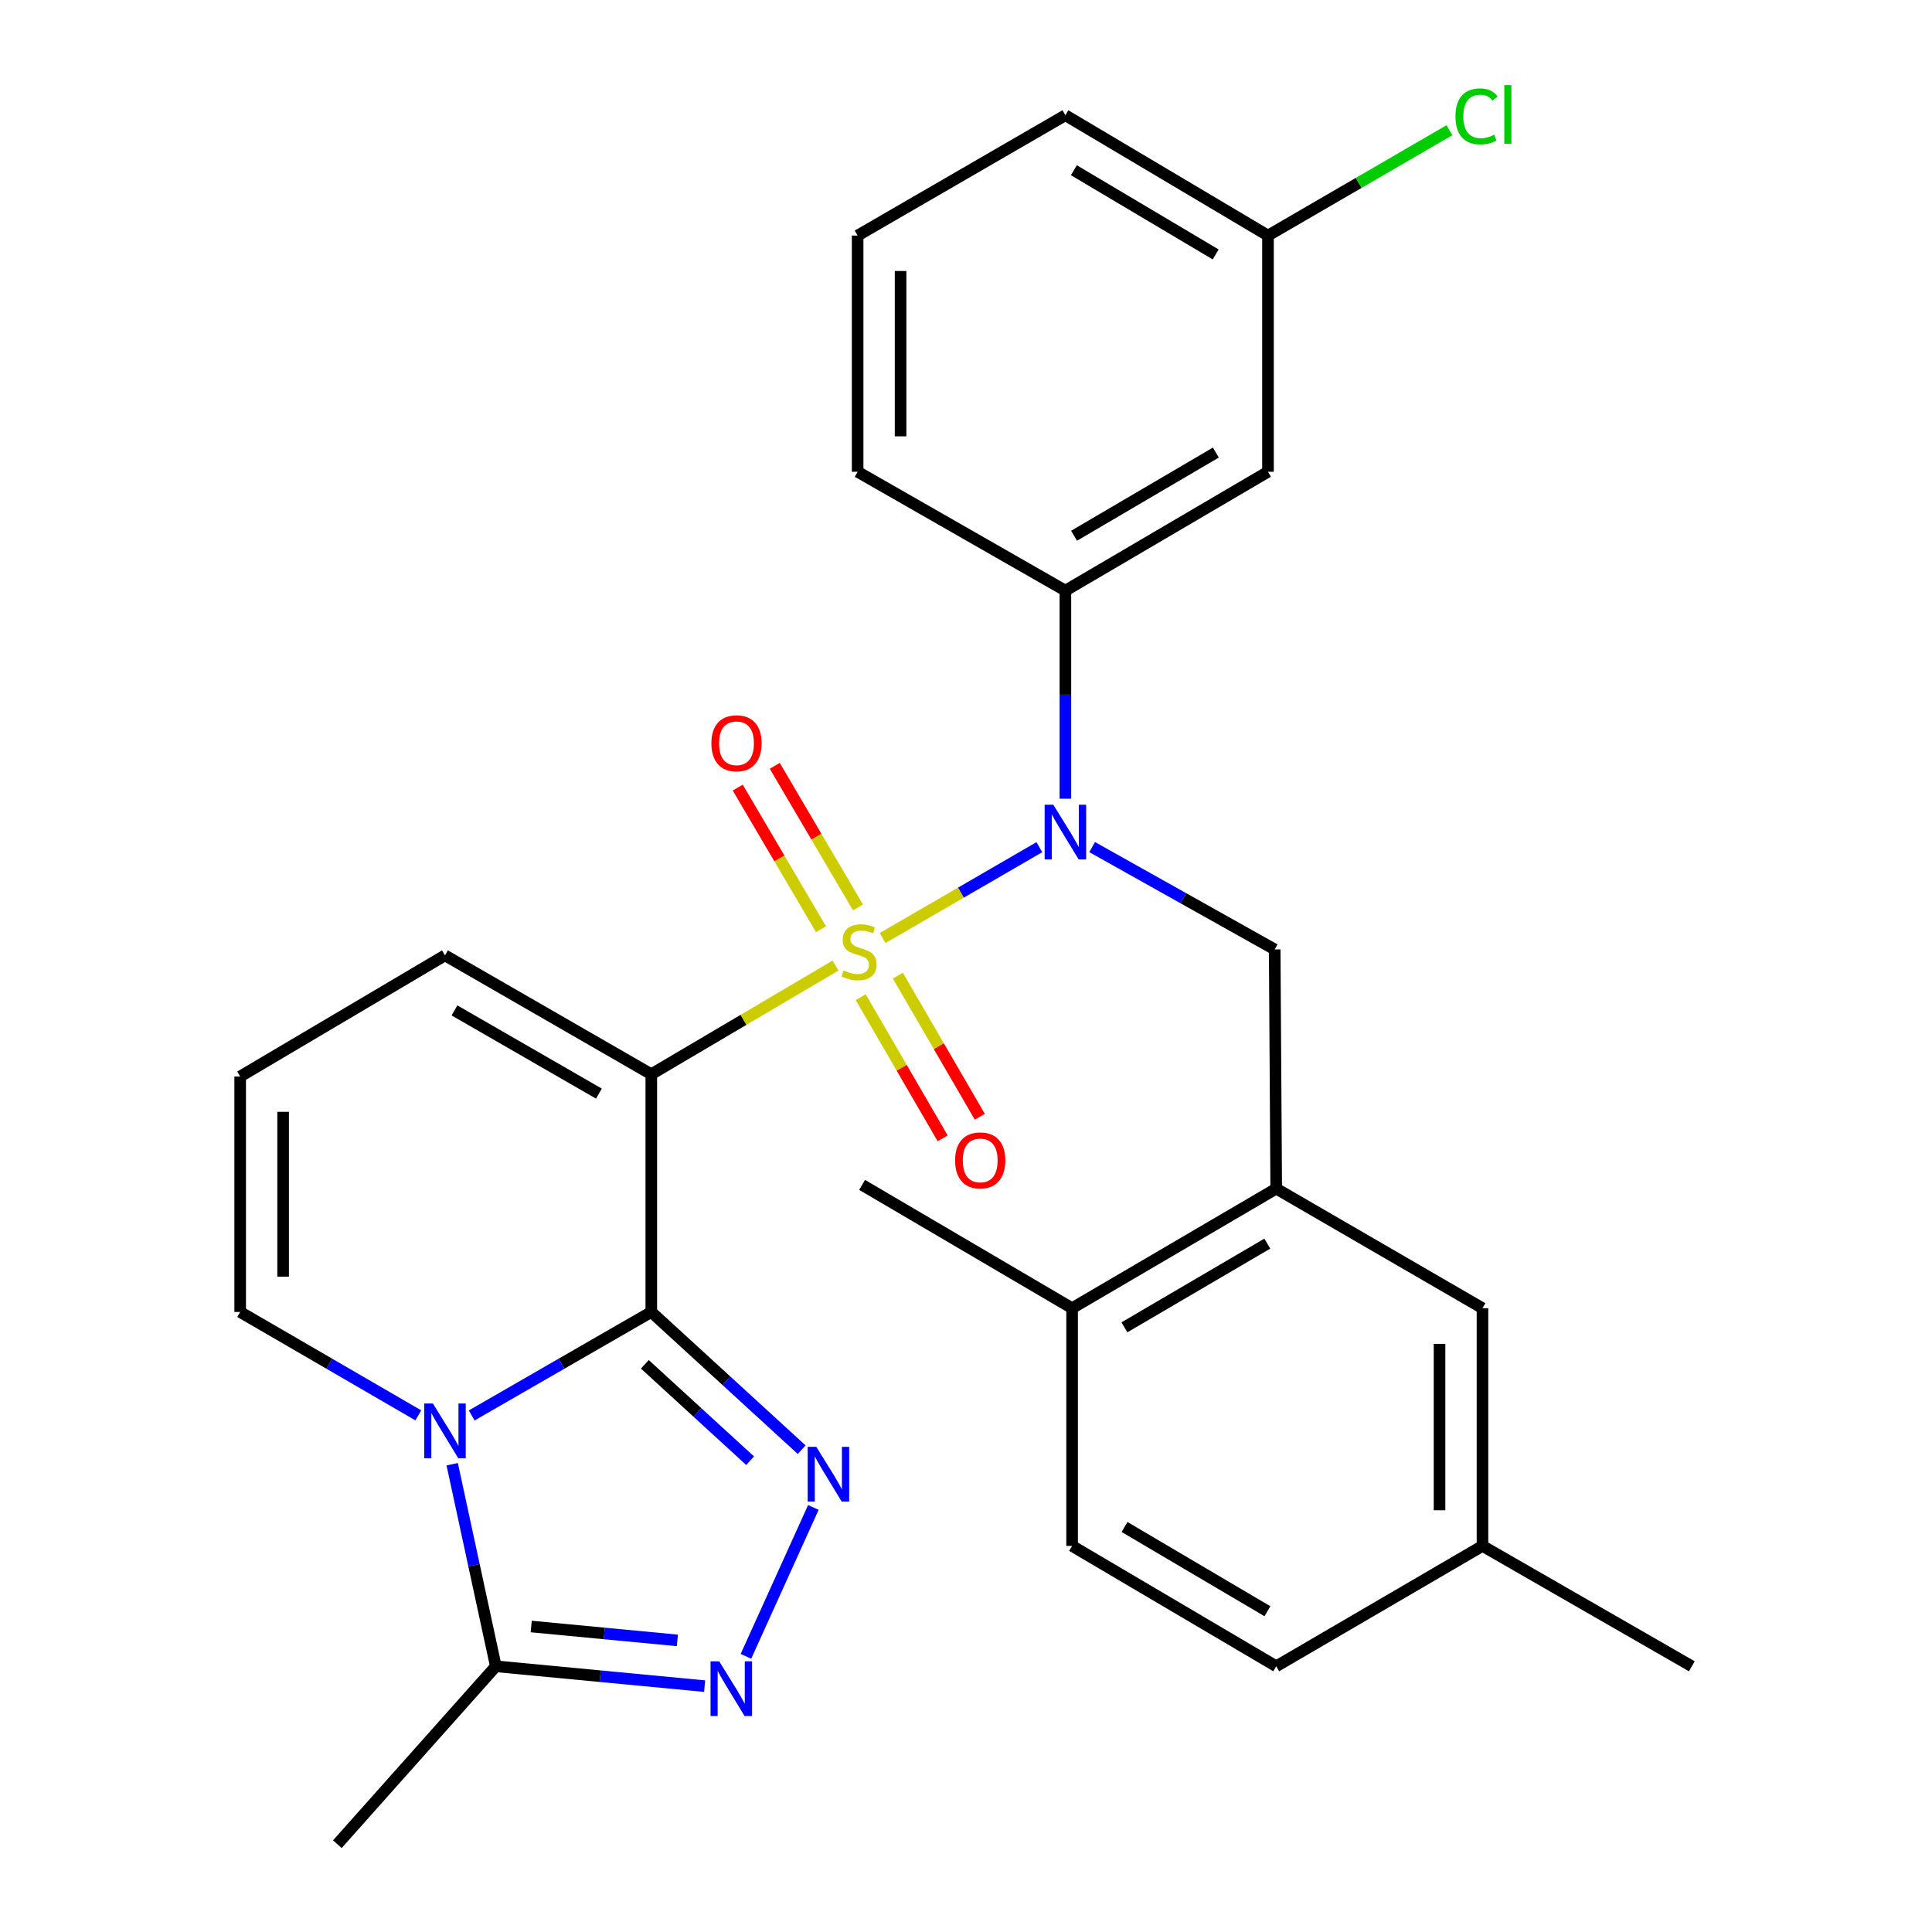<?xml version='1.0' encoding='iso-8859-1'?>
<svg version='1.1' baseProfile='full'
              xmlns='http://www.w3.org/2000/svg'
                      xmlns:rdkit='http://www.rdkit.org/xml'
                      xmlns:xlink='http://www.w3.org/1999/xlink'
                  xml:space='preserve'
width='1000px' height='1000px' viewBox='0 0 1000 1000'>
<!-- END OF HEADER -->
<rect style='opacity:1.0;fill:#FFFFFF;stroke:none' width='1000' height='1000' x='0' y='0'> </rect>
<path class='bond-1' d='M 432.46,499.772 L 384.784,527.898' style='fill:none;fill-rule:evenodd;stroke:#CCCC00;stroke-width:6px;stroke-linecap:butt;stroke-linejoin:miter;stroke-opacity:1' />
<path class='bond-1' d='M 384.784,527.898 L 337.109,556.025' style='fill:none;fill-rule:evenodd;stroke:#000000;stroke-width:6px;stroke-linecap:butt;stroke-linejoin:miter;stroke-opacity:1' />
<path class='bond-4' d='M 456.827,485.523 L 497.401,462.01' style='fill:none;fill-rule:evenodd;stroke:#CCCC00;stroke-width:6px;stroke-linecap:butt;stroke-linejoin:miter;stroke-opacity:1' />
<path class='bond-4' d='M 497.401,462.01 L 537.974,438.498' style='fill:none;fill-rule:evenodd;stroke:#0000FF;stroke-width:6px;stroke-linecap:butt;stroke-linejoin:miter;stroke-opacity:1' />
<path class='bond-10' d='M 445.503,516.156 L 466.713,552.681' style='fill:none;fill-rule:evenodd;stroke:#CCCC00;stroke-width:6px;stroke-linecap:butt;stroke-linejoin:miter;stroke-opacity:1' />
<path class='bond-10' d='M 466.713,552.681 L 487.923,589.206' style='fill:none;fill-rule:evenodd;stroke:#FF0000;stroke-width:6px;stroke-linecap:butt;stroke-linejoin:miter;stroke-opacity:1' />
<path class='bond-10' d='M 464.726,504.993 L 485.936,541.518' style='fill:none;fill-rule:evenodd;stroke:#CCCC00;stroke-width:6px;stroke-linecap:butt;stroke-linejoin:miter;stroke-opacity:1' />
<path class='bond-10' d='M 485.936,541.518 L 507.146,578.043' style='fill:none;fill-rule:evenodd;stroke:#FF0000;stroke-width:6px;stroke-linecap:butt;stroke-linejoin:miter;stroke-opacity:1' />
<path class='bond-11' d='M 444.102,469.69 L 422.558,433.042' style='fill:none;fill-rule:evenodd;stroke:#CCCC00;stroke-width:6px;stroke-linecap:butt;stroke-linejoin:miter;stroke-opacity:1' />
<path class='bond-11' d='M 422.558,433.042 L 401.014,396.395' style='fill:none;fill-rule:evenodd;stroke:#FF0000;stroke-width:6px;stroke-linecap:butt;stroke-linejoin:miter;stroke-opacity:1' />
<path class='bond-11' d='M 424.939,480.956 L 403.395,444.308' style='fill:none;fill-rule:evenodd;stroke:#CCCC00;stroke-width:6px;stroke-linecap:butt;stroke-linejoin:miter;stroke-opacity:1' />
<path class='bond-11' d='M 403.395,444.308 L 381.851,407.66' style='fill:none;fill-rule:evenodd;stroke:#FF0000;stroke-width:6px;stroke-linecap:butt;stroke-linejoin:miter;stroke-opacity:1' />
<path class='bond-0' d='M 337.109,679.076 L 337.109,556.025' style='fill:none;fill-rule:evenodd;stroke:#000000;stroke-width:6px;stroke-linecap:butt;stroke-linejoin:miter;stroke-opacity:1' />
<path class='bond-2' d='M 337.109,679.076 L 290.626,705.857' style='fill:none;fill-rule:evenodd;stroke:#000000;stroke-width:6px;stroke-linecap:butt;stroke-linejoin:miter;stroke-opacity:1' />
<path class='bond-2' d='M 290.626,705.857 L 244.144,732.639' style='fill:none;fill-rule:evenodd;stroke:#0000FF;stroke-width:6px;stroke-linecap:butt;stroke-linejoin:miter;stroke-opacity:1' />
<path class='bond-3' d='M 337.109,679.076 L 376.027,714.717' style='fill:none;fill-rule:evenodd;stroke:#000000;stroke-width:6px;stroke-linecap:butt;stroke-linejoin:miter;stroke-opacity:1' />
<path class='bond-3' d='M 376.027,714.717 L 414.944,750.359' style='fill:none;fill-rule:evenodd;stroke:#0000FF;stroke-width:6px;stroke-linecap:butt;stroke-linejoin:miter;stroke-opacity:1' />
<path class='bond-3' d='M 333.771,706.162 L 361.014,731.111' style='fill:none;fill-rule:evenodd;stroke:#000000;stroke-width:6px;stroke-linecap:butt;stroke-linejoin:miter;stroke-opacity:1' />
<path class='bond-3' d='M 361.014,731.111 L 388.256,756.059' style='fill:none;fill-rule:evenodd;stroke:#0000FF;stroke-width:6px;stroke-linecap:butt;stroke-linejoin:miter;stroke-opacity:1' />
<path class='bond-12' d='M 337.109,556.025 L 230.323,494.499' style='fill:none;fill-rule:evenodd;stroke:#000000;stroke-width:6px;stroke-linecap:butt;stroke-linejoin:miter;stroke-opacity:1' />
<path class='bond-12' d='M 309.994,566.057 L 235.243,522.989' style='fill:none;fill-rule:evenodd;stroke:#000000;stroke-width:6px;stroke-linecap:butt;stroke-linejoin:miter;stroke-opacity:1' />
<path class='bond-6' d='M 234.054,757.878 L 245.346,810.173' style='fill:none;fill-rule:evenodd;stroke:#0000FF;stroke-width:6px;stroke-linecap:butt;stroke-linejoin:miter;stroke-opacity:1' />
<path class='bond-6' d='M 245.346,810.173 L 256.639,862.467' style='fill:none;fill-rule:evenodd;stroke:#000000;stroke-width:6px;stroke-linecap:butt;stroke-linejoin:miter;stroke-opacity:1' />
<path class='bond-29' d='M 216.518,732.59 L 170.416,705.833' style='fill:none;fill-rule:evenodd;stroke:#0000FF;stroke-width:6px;stroke-linecap:butt;stroke-linejoin:miter;stroke-opacity:1' />
<path class='bond-29' d='M 170.416,705.833 L 124.314,679.076' style='fill:none;fill-rule:evenodd;stroke:#000000;stroke-width:6px;stroke-linecap:butt;stroke-linejoin:miter;stroke-opacity:1' />
<path class='bond-5' d='M 421,780.247 L 386.096,857.317' style='fill:none;fill-rule:evenodd;stroke:#0000FF;stroke-width:6px;stroke-linecap:butt;stroke-linejoin:miter;stroke-opacity:1' />
<path class='bond-7' d='M 565.293,438.451 L 612.536,464.938' style='fill:none;fill-rule:evenodd;stroke:#0000FF;stroke-width:6px;stroke-linecap:butt;stroke-linejoin:miter;stroke-opacity:1' />
<path class='bond-7' d='M 612.536,464.938 L 659.779,491.424' style='fill:none;fill-rule:evenodd;stroke:#000000;stroke-width:6px;stroke-linecap:butt;stroke-linejoin:miter;stroke-opacity:1' />
<path class='bond-8' d='M 551.448,413.405 L 551.448,359.558' style='fill:none;fill-rule:evenodd;stroke:#0000FF;stroke-width:6px;stroke-linecap:butt;stroke-linejoin:miter;stroke-opacity:1' />
<path class='bond-8' d='M 551.448,359.558 L 551.448,305.712' style='fill:none;fill-rule:evenodd;stroke:#000000;stroke-width:6px;stroke-linecap:butt;stroke-linejoin:miter;stroke-opacity:1' />
<path class='bond-30' d='M 364.717,872.739 L 310.678,867.603' style='fill:none;fill-rule:evenodd;stroke:#0000FF;stroke-width:6px;stroke-linecap:butt;stroke-linejoin:miter;stroke-opacity:1' />
<path class='bond-30' d='M 310.678,867.603 L 256.639,862.467' style='fill:none;fill-rule:evenodd;stroke:#000000;stroke-width:6px;stroke-linecap:butt;stroke-linejoin:miter;stroke-opacity:1' />
<path class='bond-30' d='M 350.608,849.069 L 312.781,845.474' style='fill:none;fill-rule:evenodd;stroke:#0000FF;stroke-width:6px;stroke-linecap:butt;stroke-linejoin:miter;stroke-opacity:1' />
<path class='bond-30' d='M 312.781,845.474 L 274.954,841.878' style='fill:none;fill-rule:evenodd;stroke:#000000;stroke-width:6px;stroke-linecap:butt;stroke-linejoin:miter;stroke-opacity:1' />
<path class='bond-23' d='M 256.639,862.467 L 174.614,954.545' style='fill:none;fill-rule:evenodd;stroke:#000000;stroke-width:6px;stroke-linecap:butt;stroke-linejoin:miter;stroke-opacity:1' />
<path class='bond-9' d='M 659.779,491.424 L 660.569,615.229' style='fill:none;fill-rule:evenodd;stroke:#000000;stroke-width:6px;stroke-linecap:butt;stroke-linejoin:miter;stroke-opacity:1' />
<path class='bond-14' d='M 551.448,305.712 L 656.308,244.186' style='fill:none;fill-rule:evenodd;stroke:#000000;stroke-width:6px;stroke-linecap:butt;stroke-linejoin:miter;stroke-opacity:1' />
<path class='bond-14' d='M 555.928,277.31 L 629.33,234.242' style='fill:none;fill-rule:evenodd;stroke:#000000;stroke-width:6px;stroke-linecap:butt;stroke-linejoin:miter;stroke-opacity:1' />
<path class='bond-24' d='M 551.448,305.712 L 443.908,244.186' style='fill:none;fill-rule:evenodd;stroke:#000000;stroke-width:6px;stroke-linecap:butt;stroke-linejoin:miter;stroke-opacity:1' />
<path class='bond-16' d='M 660.569,615.229 L 554.919,677.125' style='fill:none;fill-rule:evenodd;stroke:#000000;stroke-width:6px;stroke-linecap:butt;stroke-linejoin:miter;stroke-opacity:1' />
<path class='bond-16' d='M 655.958,643.693 L 582.003,687.02' style='fill:none;fill-rule:evenodd;stroke:#000000;stroke-width:6px;stroke-linecap:butt;stroke-linejoin:miter;stroke-opacity:1' />
<path class='bond-17' d='M 660.569,615.229 L 767.331,677.125' style='fill:none;fill-rule:evenodd;stroke:#000000;stroke-width:6px;stroke-linecap:butt;stroke-linejoin:miter;stroke-opacity:1' />
<path class='bond-15' d='M 230.323,494.499 L 124.314,557.198' style='fill:none;fill-rule:evenodd;stroke:#000000;stroke-width:6px;stroke-linecap:butt;stroke-linejoin:miter;stroke-opacity:1' />
<path class='bond-13' d='M 124.314,679.076 L 124.314,557.198' style='fill:none;fill-rule:evenodd;stroke:#000000;stroke-width:6px;stroke-linecap:butt;stroke-linejoin:miter;stroke-opacity:1' />
<path class='bond-13' d='M 146.543,660.794 L 146.543,575.48' style='fill:none;fill-rule:evenodd;stroke:#000000;stroke-width:6px;stroke-linecap:butt;stroke-linejoin:miter;stroke-opacity:1' />
<path class='bond-19' d='M 656.308,244.186 L 656.308,121.925' style='fill:none;fill-rule:evenodd;stroke:#000000;stroke-width:6px;stroke-linecap:butt;stroke-linejoin:miter;stroke-opacity:1' />
<path class='bond-18' d='M 554.919,677.125 L 554.919,800.164' style='fill:none;fill-rule:evenodd;stroke:#000000;stroke-width:6px;stroke-linecap:butt;stroke-linejoin:miter;stroke-opacity:1' />
<path class='bond-26' d='M 554.919,677.125 L 446.23,613.302' style='fill:none;fill-rule:evenodd;stroke:#000000;stroke-width:6px;stroke-linecap:butt;stroke-linejoin:miter;stroke-opacity:1' />
<path class='bond-20' d='M 767.331,677.125 L 767.331,800.164' style='fill:none;fill-rule:evenodd;stroke:#000000;stroke-width:6px;stroke-linecap:butt;stroke-linejoin:miter;stroke-opacity:1' />
<path class='bond-20' d='M 745.102,695.581 L 745.102,781.708' style='fill:none;fill-rule:evenodd;stroke:#000000;stroke-width:6px;stroke-linecap:butt;stroke-linejoin:miter;stroke-opacity:1' />
<path class='bond-32' d='M 554.919,800.164 L 660.569,862.467' style='fill:none;fill-rule:evenodd;stroke:#000000;stroke-width:6px;stroke-linecap:butt;stroke-linejoin:miter;stroke-opacity:1' />
<path class='bond-32' d='M 582.058,790.361 L 656.013,833.974' style='fill:none;fill-rule:evenodd;stroke:#000000;stroke-width:6px;stroke-linecap:butt;stroke-linejoin:miter;stroke-opacity:1' />
<path class='bond-22' d='M 656.308,121.925 L 703.262,94.664' style='fill:none;fill-rule:evenodd;stroke:#000000;stroke-width:6px;stroke-linecap:butt;stroke-linejoin:miter;stroke-opacity:1' />
<path class='bond-22' d='M 703.262,94.664 L 750.215,67.403' style='fill:none;fill-rule:evenodd;stroke:#00CC00;stroke-width:6px;stroke-linecap:butt;stroke-linejoin:miter;stroke-opacity:1' />
<path class='bond-31' d='M 656.308,121.925 L 551.448,59.647' style='fill:none;fill-rule:evenodd;stroke:#000000;stroke-width:6px;stroke-linecap:butt;stroke-linejoin:miter;stroke-opacity:1' />
<path class='bond-31' d='M 629.228,131.696 L 555.826,88.101' style='fill:none;fill-rule:evenodd;stroke:#000000;stroke-width:6px;stroke-linecap:butt;stroke-linejoin:miter;stroke-opacity:1' />
<path class='bond-21' d='M 767.331,800.164 L 660.569,862.467' style='fill:none;fill-rule:evenodd;stroke:#000000;stroke-width:6px;stroke-linecap:butt;stroke-linejoin:miter;stroke-opacity:1' />
<path class='bond-28' d='M 767.331,800.164 L 875.686,862.467' style='fill:none;fill-rule:evenodd;stroke:#000000;stroke-width:6px;stroke-linecap:butt;stroke-linejoin:miter;stroke-opacity:1' />
<path class='bond-25' d='M 443.908,244.186 L 443.908,121.925' style='fill:none;fill-rule:evenodd;stroke:#000000;stroke-width:6px;stroke-linecap:butt;stroke-linejoin:miter;stroke-opacity:1' />
<path class='bond-25' d='M 466.137,225.847 L 466.137,140.265' style='fill:none;fill-rule:evenodd;stroke:#000000;stroke-width:6px;stroke-linecap:butt;stroke-linejoin:miter;stroke-opacity:1' />
<path class='bond-27' d='M 443.908,121.925 L 551.448,59.647' style='fill:none;fill-rule:evenodd;stroke:#000000;stroke-width:6px;stroke-linecap:butt;stroke-linejoin:miter;stroke-opacity:1' />
<path  class='atom-0' d='M 436.662 502.293
Q 436.982 502.413, 438.302 502.973
Q 439.622 503.533, 441.062 503.893
Q 442.542 504.213, 443.982 504.213
Q 446.662 504.213, 448.222 502.933
Q 449.782 501.613, 449.782 499.333
Q 449.782 497.773, 448.982 496.813
Q 448.222 495.853, 447.022 495.333
Q 445.822 494.813, 443.822 494.213
Q 441.302 493.453, 439.782 492.733
Q 438.302 492.013, 437.222 490.493
Q 436.182 488.973, 436.182 486.413
Q 436.182 482.853, 438.582 480.653
Q 441.022 478.453, 445.822 478.453
Q 449.102 478.453, 452.822 480.013
L 451.902 483.093
Q 448.502 481.693, 445.942 481.693
Q 443.182 481.693, 441.662 482.853
Q 440.142 483.973, 440.182 485.933
Q 440.182 487.453, 440.942 488.373
Q 441.742 489.293, 442.862 489.813
Q 444.022 490.333, 445.942 490.933
Q 448.502 491.733, 450.022 492.533
Q 451.542 493.333, 452.622 494.973
Q 453.742 496.573, 453.742 499.333
Q 453.742 503.253, 451.102 505.373
Q 448.502 507.453, 444.142 507.453
Q 441.622 507.453, 439.702 506.893
Q 437.822 506.373, 435.582 505.453
L 436.662 502.293
' fill='#CCCC00'/>
<path  class='atom-3' d='M 224.063 726.442
L 233.343 741.442
Q 234.263 742.922, 235.743 745.602
Q 237.223 748.282, 237.303 748.442
L 237.303 726.442
L 241.063 726.442
L 241.063 754.762
L 237.183 754.762
L 227.223 738.362
Q 226.063 736.442, 224.823 734.242
Q 223.623 732.042, 223.263 731.362
L 223.263 754.762
L 219.583 754.762
L 219.583 726.442
L 224.063 726.442
' fill='#0000FF'/>
<path  class='atom-4' d='M 422.532 748.881
L 431.812 763.881
Q 432.732 765.361, 434.212 768.041
Q 435.692 770.721, 435.772 770.881
L 435.772 748.881
L 439.532 748.881
L 439.532 777.201
L 435.652 777.201
L 425.692 760.801
Q 424.532 758.881, 423.292 756.681
Q 422.092 754.481, 421.732 753.801
L 421.732 777.201
L 418.052 777.201
L 418.052 748.881
L 422.532 748.881
' fill='#0000FF'/>
<path  class='atom-5' d='M 545.188 416.529
L 554.468 431.529
Q 555.388 433.009, 556.868 435.689
Q 558.348 438.369, 558.428 438.529
L 558.428 416.529
L 562.188 416.529
L 562.188 444.849
L 558.308 444.849
L 548.348 428.449
Q 547.188 426.529, 545.948 424.329
Q 544.748 422.129, 544.388 421.449
L 544.388 444.849
L 540.708 444.849
L 540.708 416.529
L 545.188 416.529
' fill='#0000FF'/>
<path  class='atom-6' d='M 372.257 859.891
L 381.537 874.891
Q 382.457 876.371, 383.937 879.051
Q 385.417 881.731, 385.497 881.891
L 385.497 859.891
L 389.257 859.891
L 389.257 888.211
L 385.377 888.211
L 375.417 871.811
Q 374.257 869.891, 373.017 867.691
Q 371.817 865.491, 371.457 864.811
L 371.457 888.211
L 367.777 888.211
L 367.777 859.891
L 372.257 859.891
' fill='#0000FF'/>
<path  class='atom-11' d='M 494.36 600.625
Q 494.36 593.825, 497.72 590.025
Q 501.08 586.225, 507.36 586.225
Q 513.64 586.225, 517 590.025
Q 520.36 593.825, 520.36 600.625
Q 520.36 607.505, 516.96 611.425
Q 513.56 615.305, 507.36 615.305
Q 501.12 615.305, 497.72 611.425
Q 494.36 607.545, 494.36 600.625
M 507.36 612.105
Q 511.68 612.105, 514 609.225
Q 516.36 606.305, 516.36 600.625
Q 516.36 595.065, 514 592.265
Q 511.68 589.425, 507.36 589.425
Q 503.04 589.425, 500.68 592.225
Q 498.36 595.025, 498.36 600.625
Q 498.36 606.345, 500.68 609.225
Q 503.04 612.105, 507.36 612.105
' fill='#FF0000'/>
<path  class='atom-12' d='M 368.21 384.718
Q 368.21 377.918, 371.57 374.118
Q 374.93 370.318, 381.21 370.318
Q 387.49 370.318, 390.85 374.118
Q 394.21 377.918, 394.21 384.718
Q 394.21 391.598, 390.81 395.518
Q 387.41 399.398, 381.21 399.398
Q 374.97 399.398, 371.57 395.518
Q 368.21 391.638, 368.21 384.718
M 381.21 396.198
Q 385.53 396.198, 387.85 393.318
Q 390.21 390.398, 390.21 384.718
Q 390.21 379.158, 387.85 376.358
Q 385.53 373.518, 381.21 373.518
Q 376.89 373.518, 374.53 376.318
Q 372.21 379.118, 372.21 384.718
Q 372.21 390.438, 374.53 393.318
Q 376.89 396.198, 381.21 396.198
' fill='#FF0000'/>
<path  class='atom-23' d='M 753.336 60.231
Q 753.336 53.191, 756.616 49.511
Q 759.936 45.791, 766.216 45.791
Q 772.056 45.791, 775.176 49.911
L 772.536 52.071
Q 770.256 49.071, 766.216 49.071
Q 761.936 49.071, 759.656 51.951
Q 757.416 54.791, 757.416 60.231
Q 757.416 65.831, 759.736 68.711
Q 762.096 71.591, 766.656 71.591
Q 769.776 71.591, 773.416 69.711
L 774.536 72.711
Q 773.056 73.671, 770.816 74.231
Q 768.576 74.791, 766.096 74.791
Q 759.936 74.791, 756.616 71.031
Q 753.336 67.271, 753.336 60.231
' fill='#00CC00'/>
<path  class='atom-23' d='M 778.616 44.071
L 782.296 44.071
L 782.296 74.431
L 778.616 74.431
L 778.616 44.071
' fill='#00CC00'/>
</svg>
